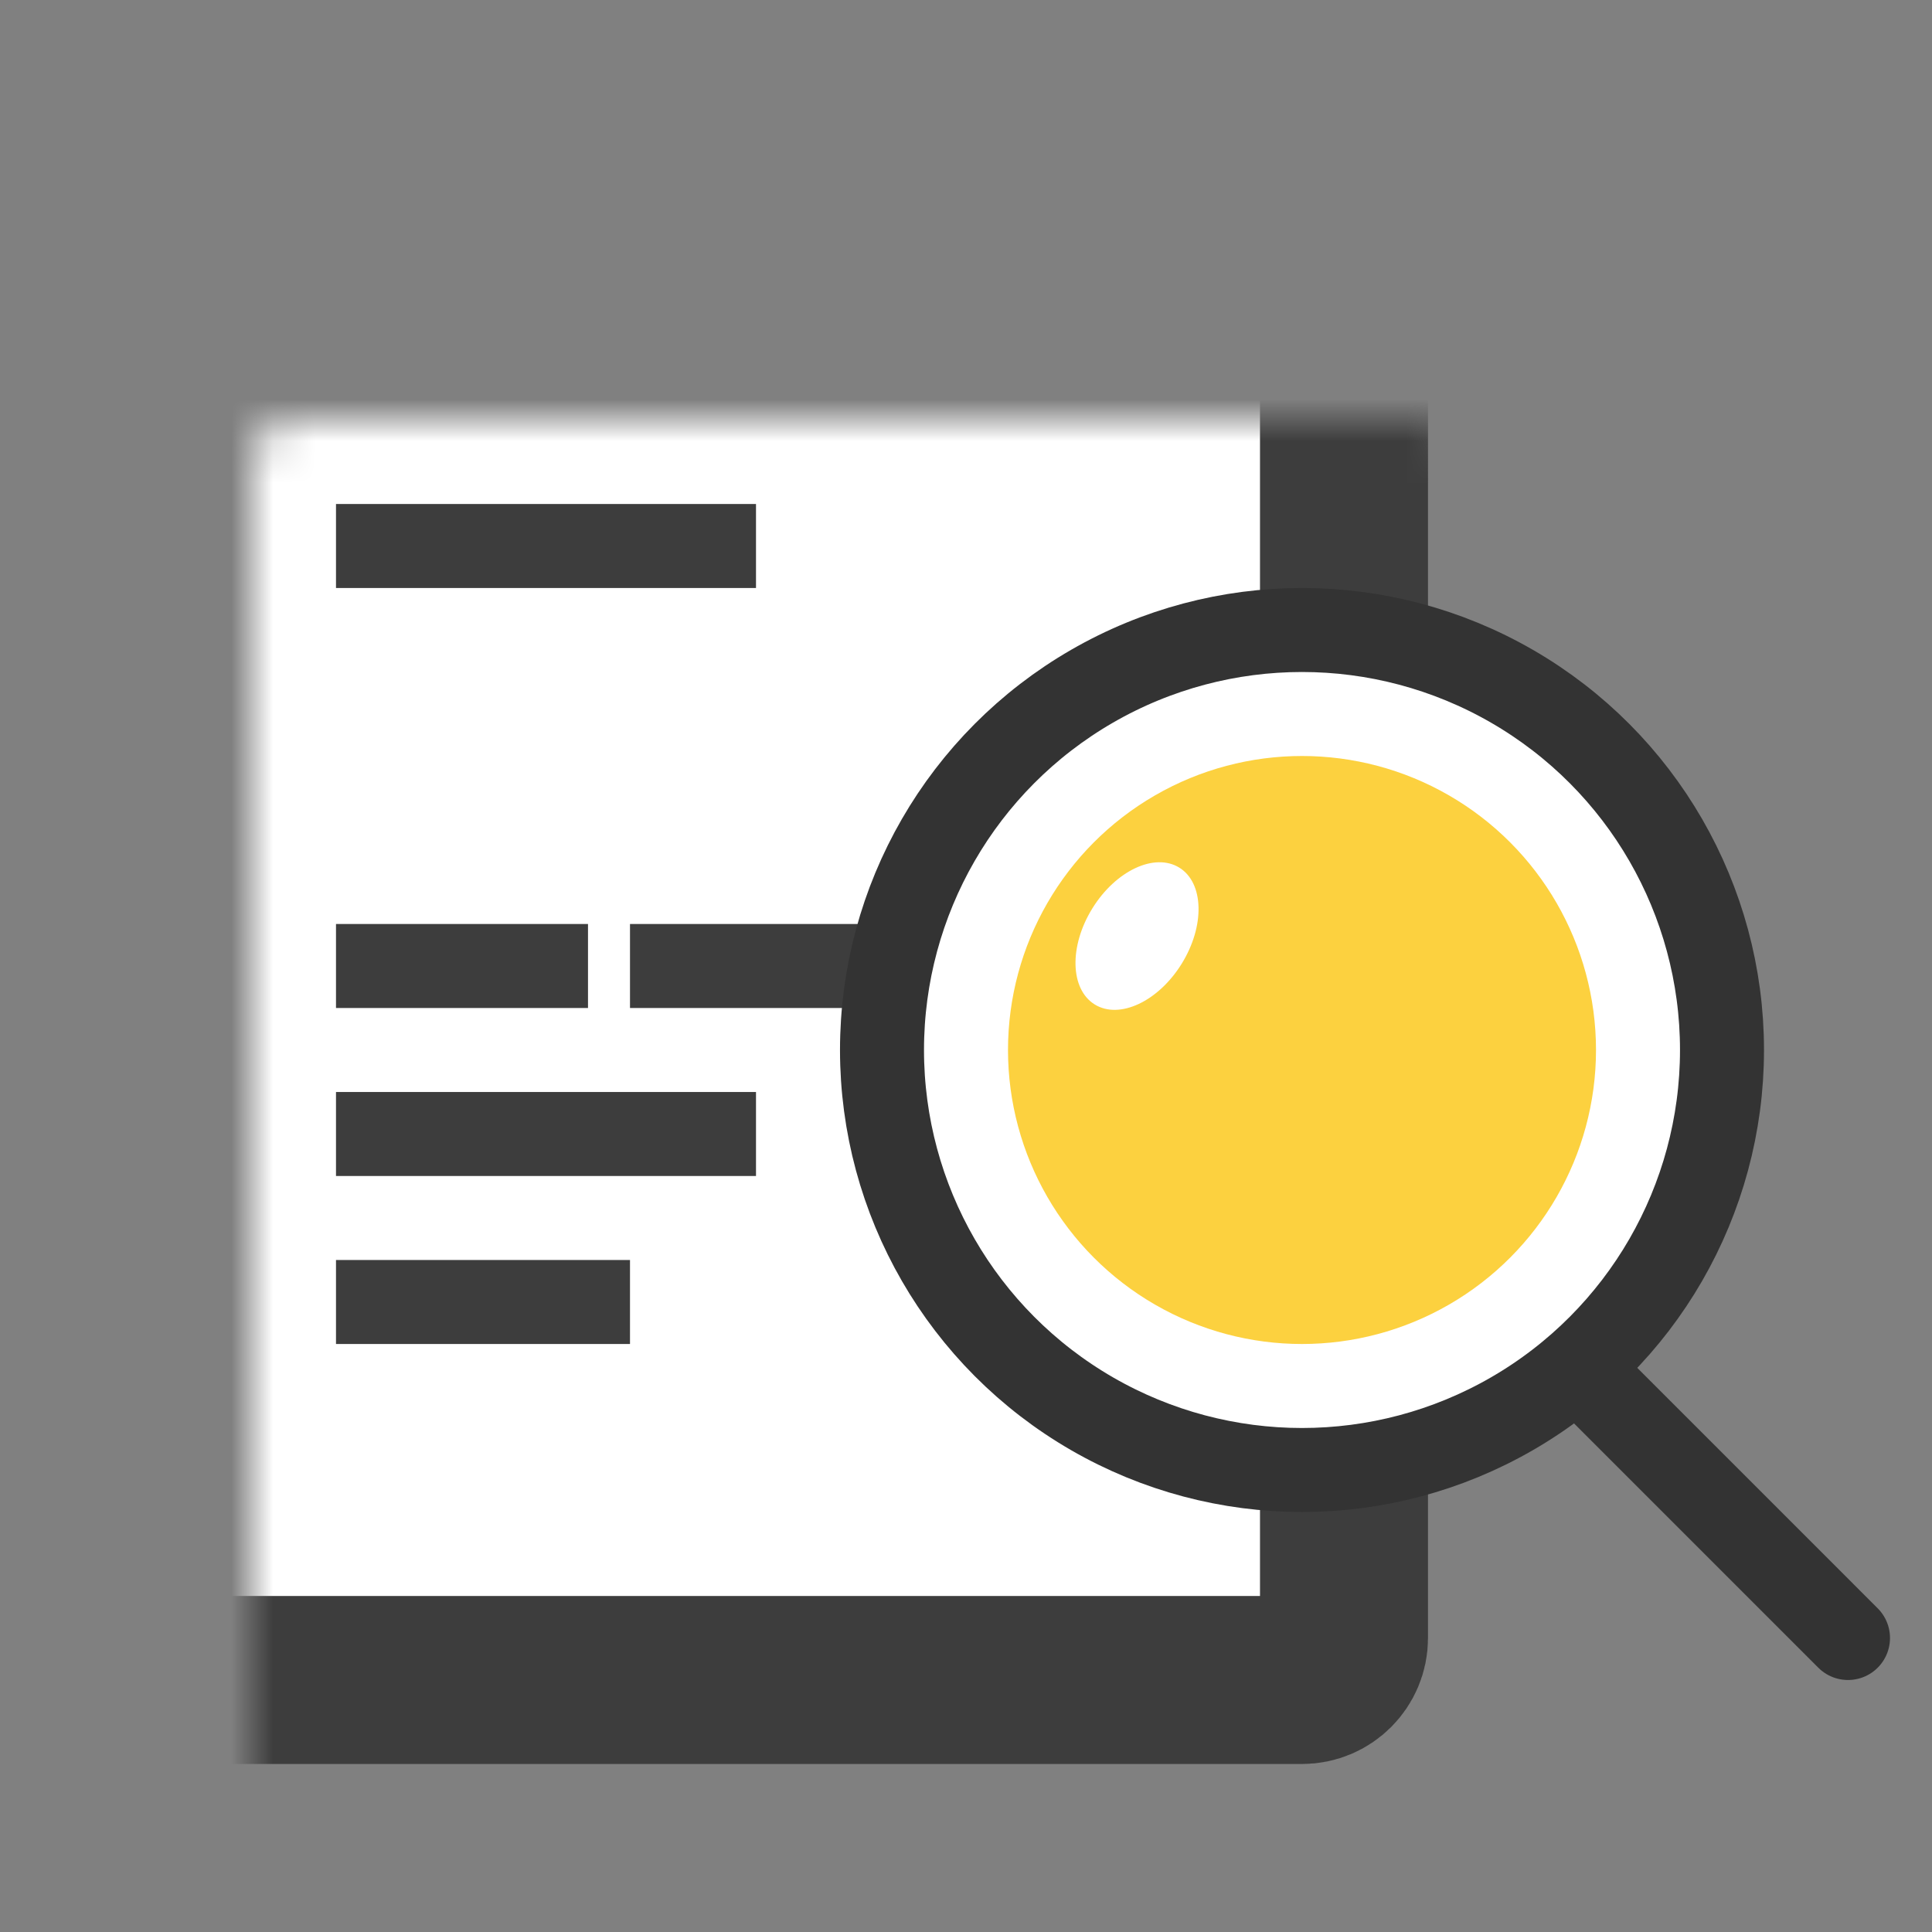 <?xml version="1.0" encoding="UTF-8"?> <svg xmlns="http://www.w3.org/2000/svg" width="46" height="46" viewBox="0 0 46 46" fill="none"><rect x="0" y="0" width="46" height="46" fill="#808080" stroke="none"/> <mask id="path-1-inside-1" fill="white"> <rect x="3" y="5" width="29" height="35" rx="1"></rect> </mask> <rect x="3" y="5" width="29" height="35" rx="1" fill="white" stroke="#3D3D3D" stroke-width="4" mask="url(#path-1-inside-1)"></rect> <rect x="8" y="12" width="10" height="2" fill="#3D3D3D"></rect> <rect x="21" y="23" width="6" height="2" fill="#3D3D3D"></rect> <rect x="8" y="22" width="6" height="2" fill="#3D3D3D"></rect> <rect x="15" y="22" width="9" height="2" fill="#3D3D3D"></rect> <rect x="8" y="26" width="10" height="2" fill="#3D3D3D"></rect> <rect x="8" y="30" width="7" height="2" fill="#3D3D3D"></rect> <circle cx="31" cy="25" r="10" fill="white" stroke="#333333" stroke-width="2"></circle> <circle cx="31" cy="25" r="7" fill="#FCD13F"></circle> <path d="M38 33L44 39" stroke="#333333" stroke-width="2" stroke-linecap="round"></path> <ellipse cx="27.072" cy="22.287" rx="1.251" ry="1.915" transform="rotate(31.728 27.072 22.287)" fill="white"></ellipse> </svg> 